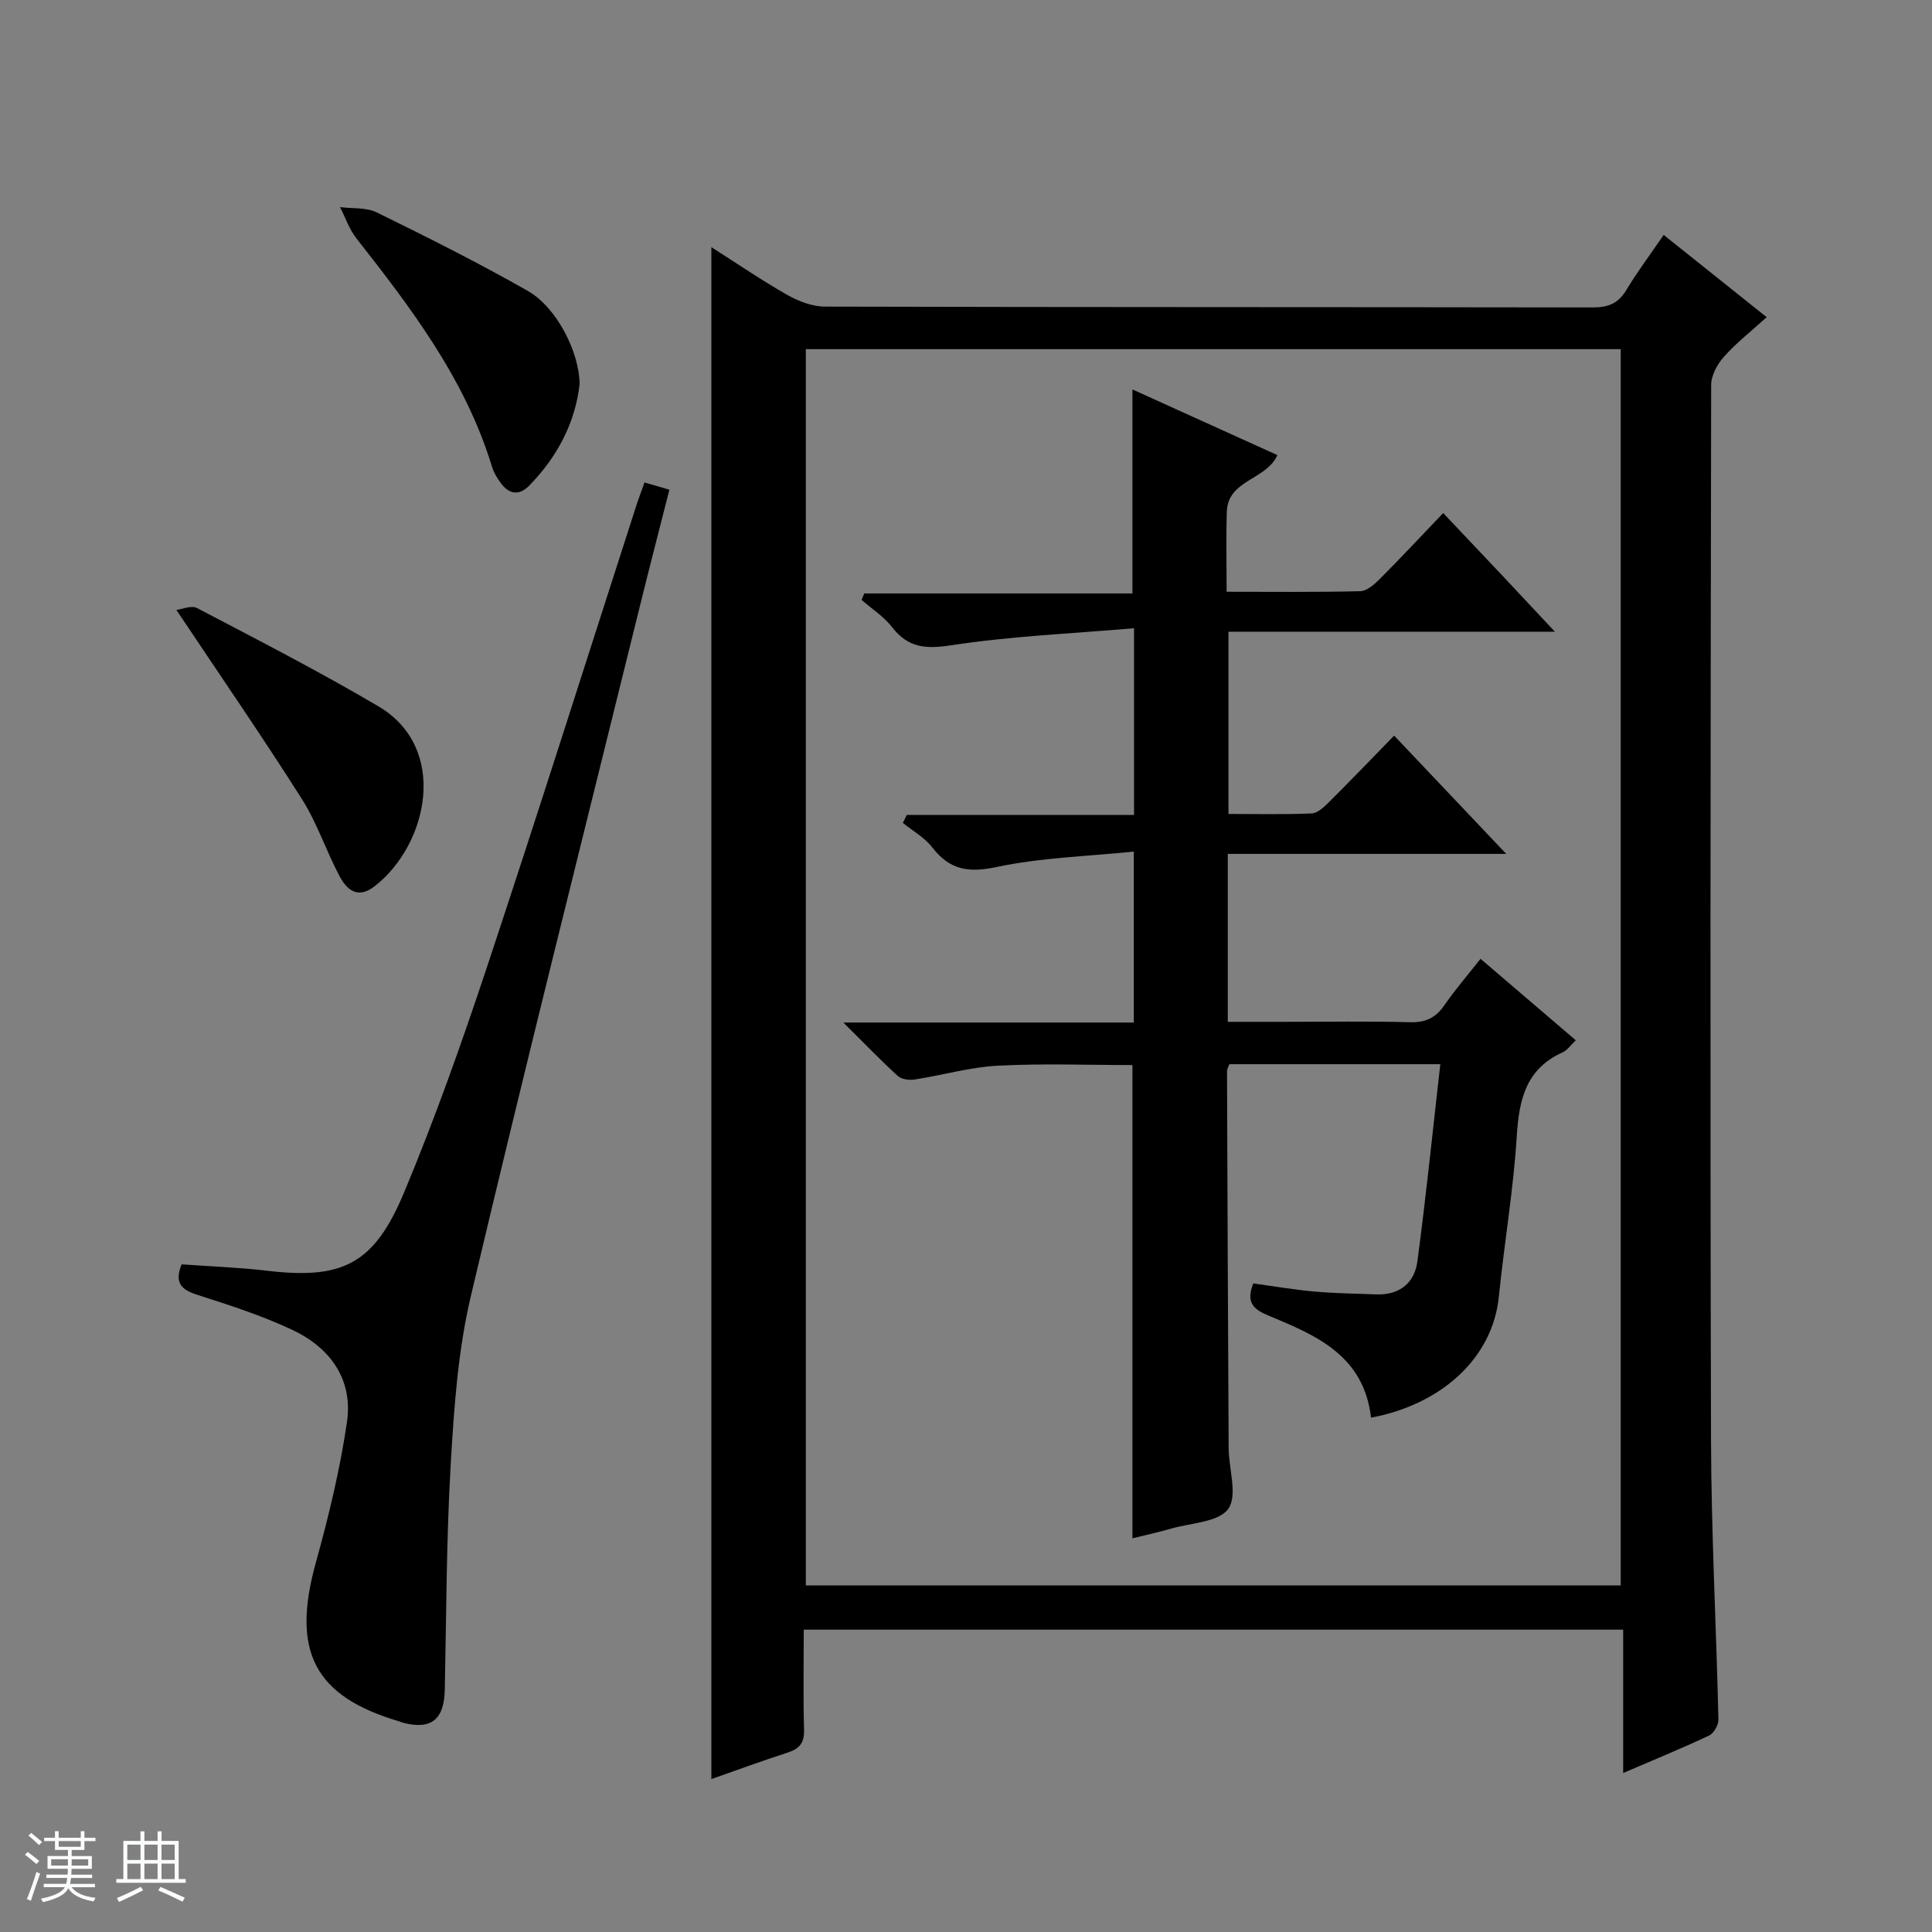 <svg enable-background="new 0 0 400 400" viewBox="0 0 400 400" xmlns="http://www.w3.org/2000/svg"><rect x="0" y="0" width="400" height="400" fill="#808080" stroke="none"/><path d="m5.17 384 .56-.58c.85.61 1.65 1.24 2.4 1.87l-.59.64c-.84-.73-1.63-1.38-2.37-1.93m1.22 9.53-.82-.34c.71-1.76 1.37-3.64 1.98-5.63.24.13.5.25.76.36-.6 1.67-1.24 3.54-1.92 5.61m-.5-13.5.57-.54c.56.44 1.31 1.06 2.26 1.87l-.64.64c-.68-.66-1.41-1.32-2.19-1.97m3.25.46h2.24v-1.36h.77v1.36h4.57v-1.36h.76v1.36h2.28v.69h-2.28v1.84h-2.64v1.26h4.18v2.64h-4.21c0 .45-.02.86-.05 1.21h4.32v.69h-4.38c-.04.34-.1.75-.19 1.22h5.15v.69h-4.82c.87 1.19 2.51 1.92 4.93 2.19-.17.31-.3.57-.37.76-2.77-.49-4.52-1.41-5.26-2.76-.56 1.26-2.3 2.23-5.24 2.9-.12-.24-.26-.48-.43-.72 2.73-.55 4.38-1.34 4.96-2.38h-4.38v-.69h4.65c.1-.38.17-.79.21-1.22h-4.32v-.69h4.4c.03-.34.05-.75.05-1.21h-4.2v-2.64h4.23v-1.26h-2.69v-1.84h-2.24zm1.46 4.46v1.29h3.45c.01-.4.02-.57.01-.53v-.32-.45h-3.46zm1.55-2.59h4.57v-1.19h-4.57zm6.11 2.59h-3.42v.77c-.01.19-.01.37-.02.53h3.44z" fill="#fafbfc"/><path d="m32.63 379.16h.82v1.98h3.54v7.89h1.46v.78h-14.37v-.78h1.46v-7.89h3.54v-1.98h.82v1.98h2.73zm-3.49 11.48.5.73c-1.61.82-3.28 1.63-5 2.41-.13-.27-.28-.55-.44-.82 1.75-.72 3.4-1.49 4.94-2.32m-2.78-5.55h2.73v-3.18h-2.73zm0 3.95h2.73v-3.2h-2.73zm3.54-3.95h2.73v-3.18h-2.73zm0 3.95h2.73v-3.2h-2.73zm7.89 4.68c-1.84-.92-3.51-1.7-5.02-2.32l.45-.73c1.89.8 3.57 1.55 5.04 2.23zm-1.62-11.81h-2.73v3.18h2.73zm-2.73 7.13h2.73v-3.2h-2.73v3.19z" fill="#fafbfc"/><g fill="#000001"><path d="m166.41 337.4c0 7.17-.13 13.99.06 20.79.07 2.64-.93 3.85-3.31 4.63-5.19 1.68-10.31 3.57-15.88 5.52 0-105.81 0-211.18 0-317.17 5.4 3.44 10.43 6.89 15.72 9.89 2.34 1.32 5.2 2.42 7.82 2.42 52.99.14 105.97.08 158.96.17 3.2.01 5.27-.83 6.94-3.61 2.3-3.83 5-7.42 7.73-11.4 7.12 5.69 13.99 11.18 21.32 17.03-3.12 2.83-6.23 5.27-8.83 8.17-1.38 1.54-2.66 3.87-2.66 5.85-.13 72.82-.23 145.63-.03 218.45.05 19.29 1.09 38.58 1.53 57.87.03 1.12-.96 2.86-1.94 3.32-5.68 2.68-11.5 5.05-17.78 7.75 0-10.13 0-19.71 0-29.68-56.57 0-112.78 0-169.65 0zm169.14-9.15c0-85.56 0-170.78 0-255.96-56.47 0-112.56 0-168.71 0v255.96z"/><path d="m133.44 99.89c1.6.47 3.01.88 5.15 1.5-2.06 8.13-4.17 16.23-6.17 24.35-11.72 47.51-23.68 94.96-34.93 142.58-2.66 11.24-3.48 23-4.16 34.58-.92 15.6-.91 31.26-1.24 46.89-.13 6.29-2.83 8.44-8.82 6.84-.16-.04-.3-.14-.46-.19-17.78-5.2-22.53-14.55-17.41-32.95 2.65-9.54 4.99-19.24 6.43-29.02 1.31-8.93-3.51-15.5-11.42-19.19-6.29-2.94-12.97-5.09-19.6-7.21-3.32-1.06-4.73-2.51-3.21-6.3 5.86.42 11.8.63 17.69 1.32 15.54 1.84 22.14-1.27 28.37-16.2 6.38-15.28 11.94-30.95 17.16-46.67 10.61-31.94 20.75-64.03 31.09-96.06.46-1.37.99-2.74 1.53-4.27z"/><path d="m36.52 126.28c1.11-.13 3.1-1.01 4.29-.38 12.59 6.6 25.26 13.1 37.51 20.32 14.72 8.67 10.29 28.73-.79 37.29-3.45 2.67-5.71.75-7.21-2.07-2.79-5.25-4.66-11.04-7.83-16.03-8.25-13-16.99-25.68-25.97-39.13z"/><path d="m120 79.52c-.89 7.94-4.56 15.02-10.42 21.01-2.09 2.14-4.14 1.83-5.86-.47-.78-1.04-1.5-2.23-1.87-3.47-5.5-18.03-16.63-32.69-28.04-47.21-1.49-1.89-2.29-4.32-3.41-6.5 2.56.33 5.42.03 7.61 1.1 10.55 5.18 21.08 10.44 31.28 16.26 6.01 3.43 10.66 12.71 10.71 19.28z"/><path d="m283.86 293.51c-1.51-12.95-11.45-17.07-21.21-21.12-3.22-1.34-4.69-2.72-3.18-6.67 4.12.56 8.32 1.29 12.55 1.67 4.3.38 8.64.45 12.96.6 4.75.17 7.88-2.37 8.47-6.8 1.8-13.46 3.17-26.98 4.75-40.86-14.85 0-29.11 0-43.67 0-.12.35-.49.94-.49 1.53.09 25.99.2 51.98.34 77.97.02 4.3 1.9 9.76-.08 12.56-1.97 2.77-7.71 2.9-11.83 4.09-2.65.77-5.35 1.35-8.01 2.01 0-32.86 0-65.29 0-97.98-9.08 0-18.5-.36-27.88.13-5.75.3-11.43 1.97-17.16 2.85-1.13.18-2.74 0-3.51-.7-3.54-3.21-6.85-6.67-11.3-11.08h60.13c0-11.8 0-22.9 0-35.4-9.6.99-19.23 1.24-28.49 3.21-5.84 1.24-9.66.54-13.24-4.08-1.58-2.04-4.03-3.4-6.08-5.07.27-.55.53-1.09.8-1.64h47.06c0-12.92 0-25.03 0-38.66-12.78 1.1-25.35 1.62-37.72 3.51-5.35.82-9.01.61-12.39-3.75-1.7-2.19-4.18-3.77-6.3-5.63.18-.44.37-.88.55-1.33h55.53c0-14.41 0-28.08 0-42.24 10.11 4.58 20.05 9.08 30 13.59-2.26 5.19-10.24 5.07-10.46 11.72-.17 5.31-.04 10.63-.04 16.58 9.43 0 18.55.11 27.66-.12 1.38-.03 2.93-1.41 4.04-2.52 4.34-4.35 8.54-8.85 13.14-13.66 4.24 4.48 7.97 8.41 11.69 12.36 3.6 3.83 7.19 7.67 11.44 12.21-23.07 0-45.14 0-67.59 0v37.73c5.68 0 11.47.14 17.24-.11 1.24-.05 2.58-1.36 3.6-2.37 4.37-4.34 8.63-8.79 13.46-13.74 7.66 8.08 15.03 15.85 23.21 24.49-19.81 0-38.61 0-57.65 0v34.77h11.76c8.66 0 17.33-.15 25.99.08 3.2.08 5.28-.9 7.08-3.5 2.24-3.25 4.85-6.26 7.5-9.63 6.7 5.73 13.12 11.23 19.72 16.87-1.05.99-1.75 2.06-2.73 2.5-7.59 3.42-9.02 9.76-9.49 17.36-.69 11.08-2.58 22.07-3.7 33.13-1.28 13.04-12.19 22.48-26.47 25.14z"/></g></svg>